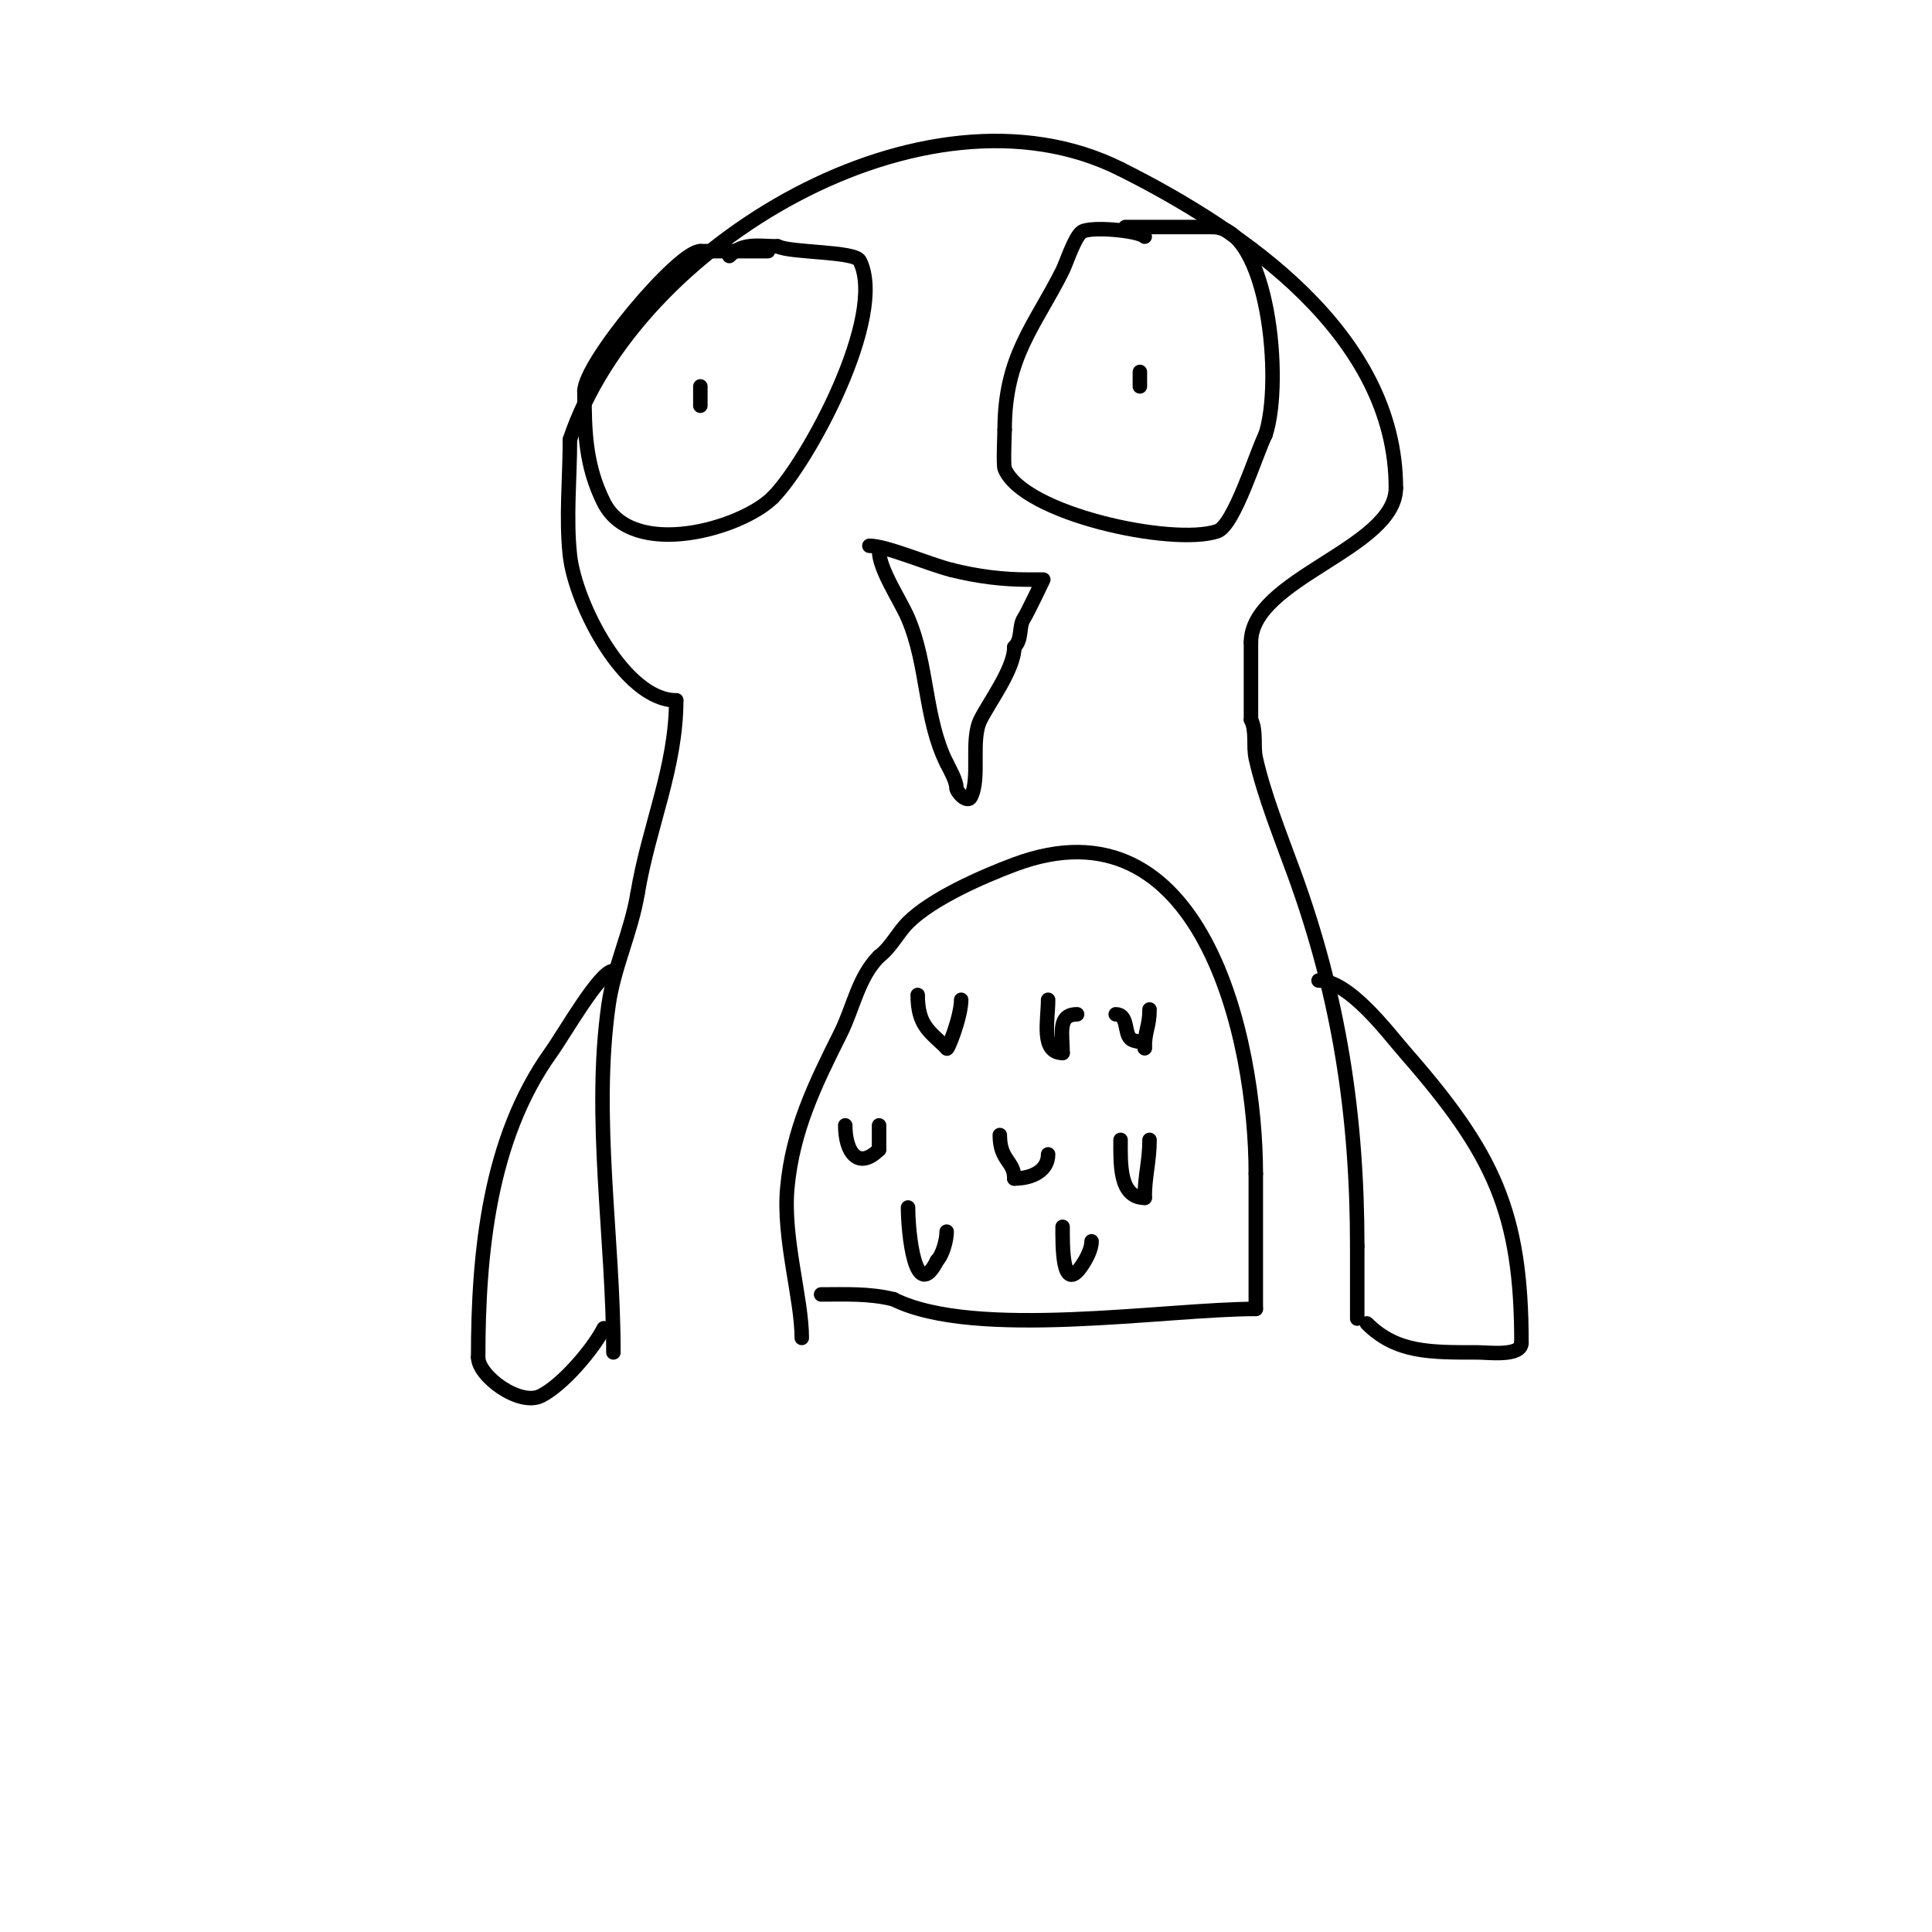 <svg viewBox='0 0 400 400' version='1.1' xmlns='http://www.w3.org/2000/svg' xmlns:xlink='http://www.w3.org/1999/xlink'><g fill='none' stroke='#000000' stroke-width='3' stroke-linecap='round' stroke-linejoin='round'><path d='M127,280c0,-23.445 -4.327,-48.712 -1,-72c1.12,-7.838 4.686,-15.113 6,-23'/><path d='M132,185c2.337,-14.021 8,-26.112 8,-40'/><path d='M140,145c-10.703,0 -20.887,-19.987 -22,-30c-0.858,-7.724 0,-16.209 0,-24'/><path d='M118,91c13.395,-40.185 73.494,-76.253 114,-56'/><path d='M232,35c25.241,12.62 57,34.233 57,66'/><path d='M289,101c0,12.588 -30,18.741 -30,32'/><path d='M259,133c0,5.333 0,10.667 0,16'/><path d='M259,149c1.202,2.404 0.417,5.377 1,8c1.693,7.618 5.262,16.471 8,24c9.267,25.485 13,49.84 13,77'/><path d='M281,258c0,5 0,10 0,15'/><path d='M182,114c0,3.862 4.351,10.152 6,14c4.155,9.696 3.381,20.761 8,30'/><path d='M196,158c0.658,1.317 2,3.646 2,5c0,1.011 2.305,3.389 3,2c2.014,-4.028 -0.125,-11.75 2,-16c1.814,-3.629 7,-10.528 7,-15'/><path d='M210,134c1.732,-1.732 0.852,-4.278 2,-6c0.699,-1.049 4,-8 4,-8c0,0 -2,0 -3,0c-5.524,0 -10.646,-0.662 -16,-2'/><path d='M197,118c-4.748,-1.187 -13.451,-5 -17,-5'/><path d='M237,49c-1.296,-1.296 -11.23,-2.18 -13,-1c-1.49,0.993 -3.252,6.503 -4,8c-5.756,11.511 -12,17.749 -12,33'/><path d='M208,89c0,0.32 -0.298,7.256 0,8c3.76,9.4 34.754,16.082 44,13c3.515,-1.172 8.024,-16.048 10,-20'/><path d='M262,90c3.662,-10.985 0.661,-43 -11,-43'/><path d='M251,47c-6,0 -12,0 -18,0'/><path d='M159,52c-4.667,0 -9.333,0 -14,0'/><path d='M145,52c-4.572,0 -24,23.22 -24,29'/><path d='M121,81c0,8.404 0.223,15.447 4,23c5.967,11.934 28.504,5.496 35,-1'/><path d='M160,103c7.225,-7.225 23.718,-37.563 18,-49c-1.013,-2.026 -14.224,-1.612 -17,-3'/><path d='M161,51c-3.936,0 -7.141,-0.859 -10,2'/><path d='M143,81'/><path d='M236,77c0,1 0,2 0,3'/><path d='M145,80c0,1.333 0,2.667 0,4'/><path d='M166,277c0,-8.157 -3.94,-20.655 -3,-31c1.099,-12.089 5.807,-21.614 11,-32c2.69,-5.38 3.683,-11.683 8,-16'/><path d='M182,198c2.459,-1.844 3.827,-4.827 6,-7c4.981,-4.981 15.464,-9.549 22,-12c38.752,-14.532 50,35.818 50,64'/><path d='M260,243c0,9.333 0,18.667 0,28'/><path d='M260,271c-18.73,0 -58.124,6.438 -75,-2'/><path d='M185,269c-5.016,-1.254 -9.845,-1 -15,-1'/><path d='M190,206c0,6.493 2.634,7.634 6,11'/><path d='M196,217c0,1.074 3,-6.418 3,-10'/><path d='M217,207c0,4.278 -1.585,11 3,11'/><path d='M220,218c0,-3.936 -1.125,-8 3,-8'/><path d='M231,210c2.577,0 1.755,3.755 3,5c0.967,0.967 3,0.218 3,2'/><path d='M237,217c0,-3.661 1,-4.41 1,-8'/><path d='M232,236c0,4.846 -0.327,12 5,12'/><path d='M237,248c0,-4.51 1,-7.578 1,-12'/><path d='M207,235c0,5.402 3,5.3 3,9'/><path d='M210,244c3.844,0 7,-1.723 7,-5'/><path d='M175,233c0,5.656 2.742,9.258 7,5'/><path d='M182,238c0,-1.667 0,-3.333 0,-5'/><path d='M188,250c0,5.168 1.466,20.069 6,11'/><path d='M194,261c1.159,-1.159 2,-4.29 2,-6'/><path d='M220,254c0,3.419 -0.192,14.288 4,8c0.915,-1.373 2,-3.341 2,-5'/><path d='M127,201c-2.801,0 -10.032,12.845 -13,17c-12.74,17.836 -15,41.508 -15,63'/><path d='M99,281c0,3.91 8.574,10.213 13,8c4.556,-2.278 10.917,-9.835 13,-14'/><path d='M273,203c6.369,0 14.344,10.821 18,15c18.23,20.835 24,32.959 24,60'/><path d='M315,278c0,2.926 -6.952,2 -9,2c-9.887,0 -16.87,0.13 -23,-6'/></g>
</svg>